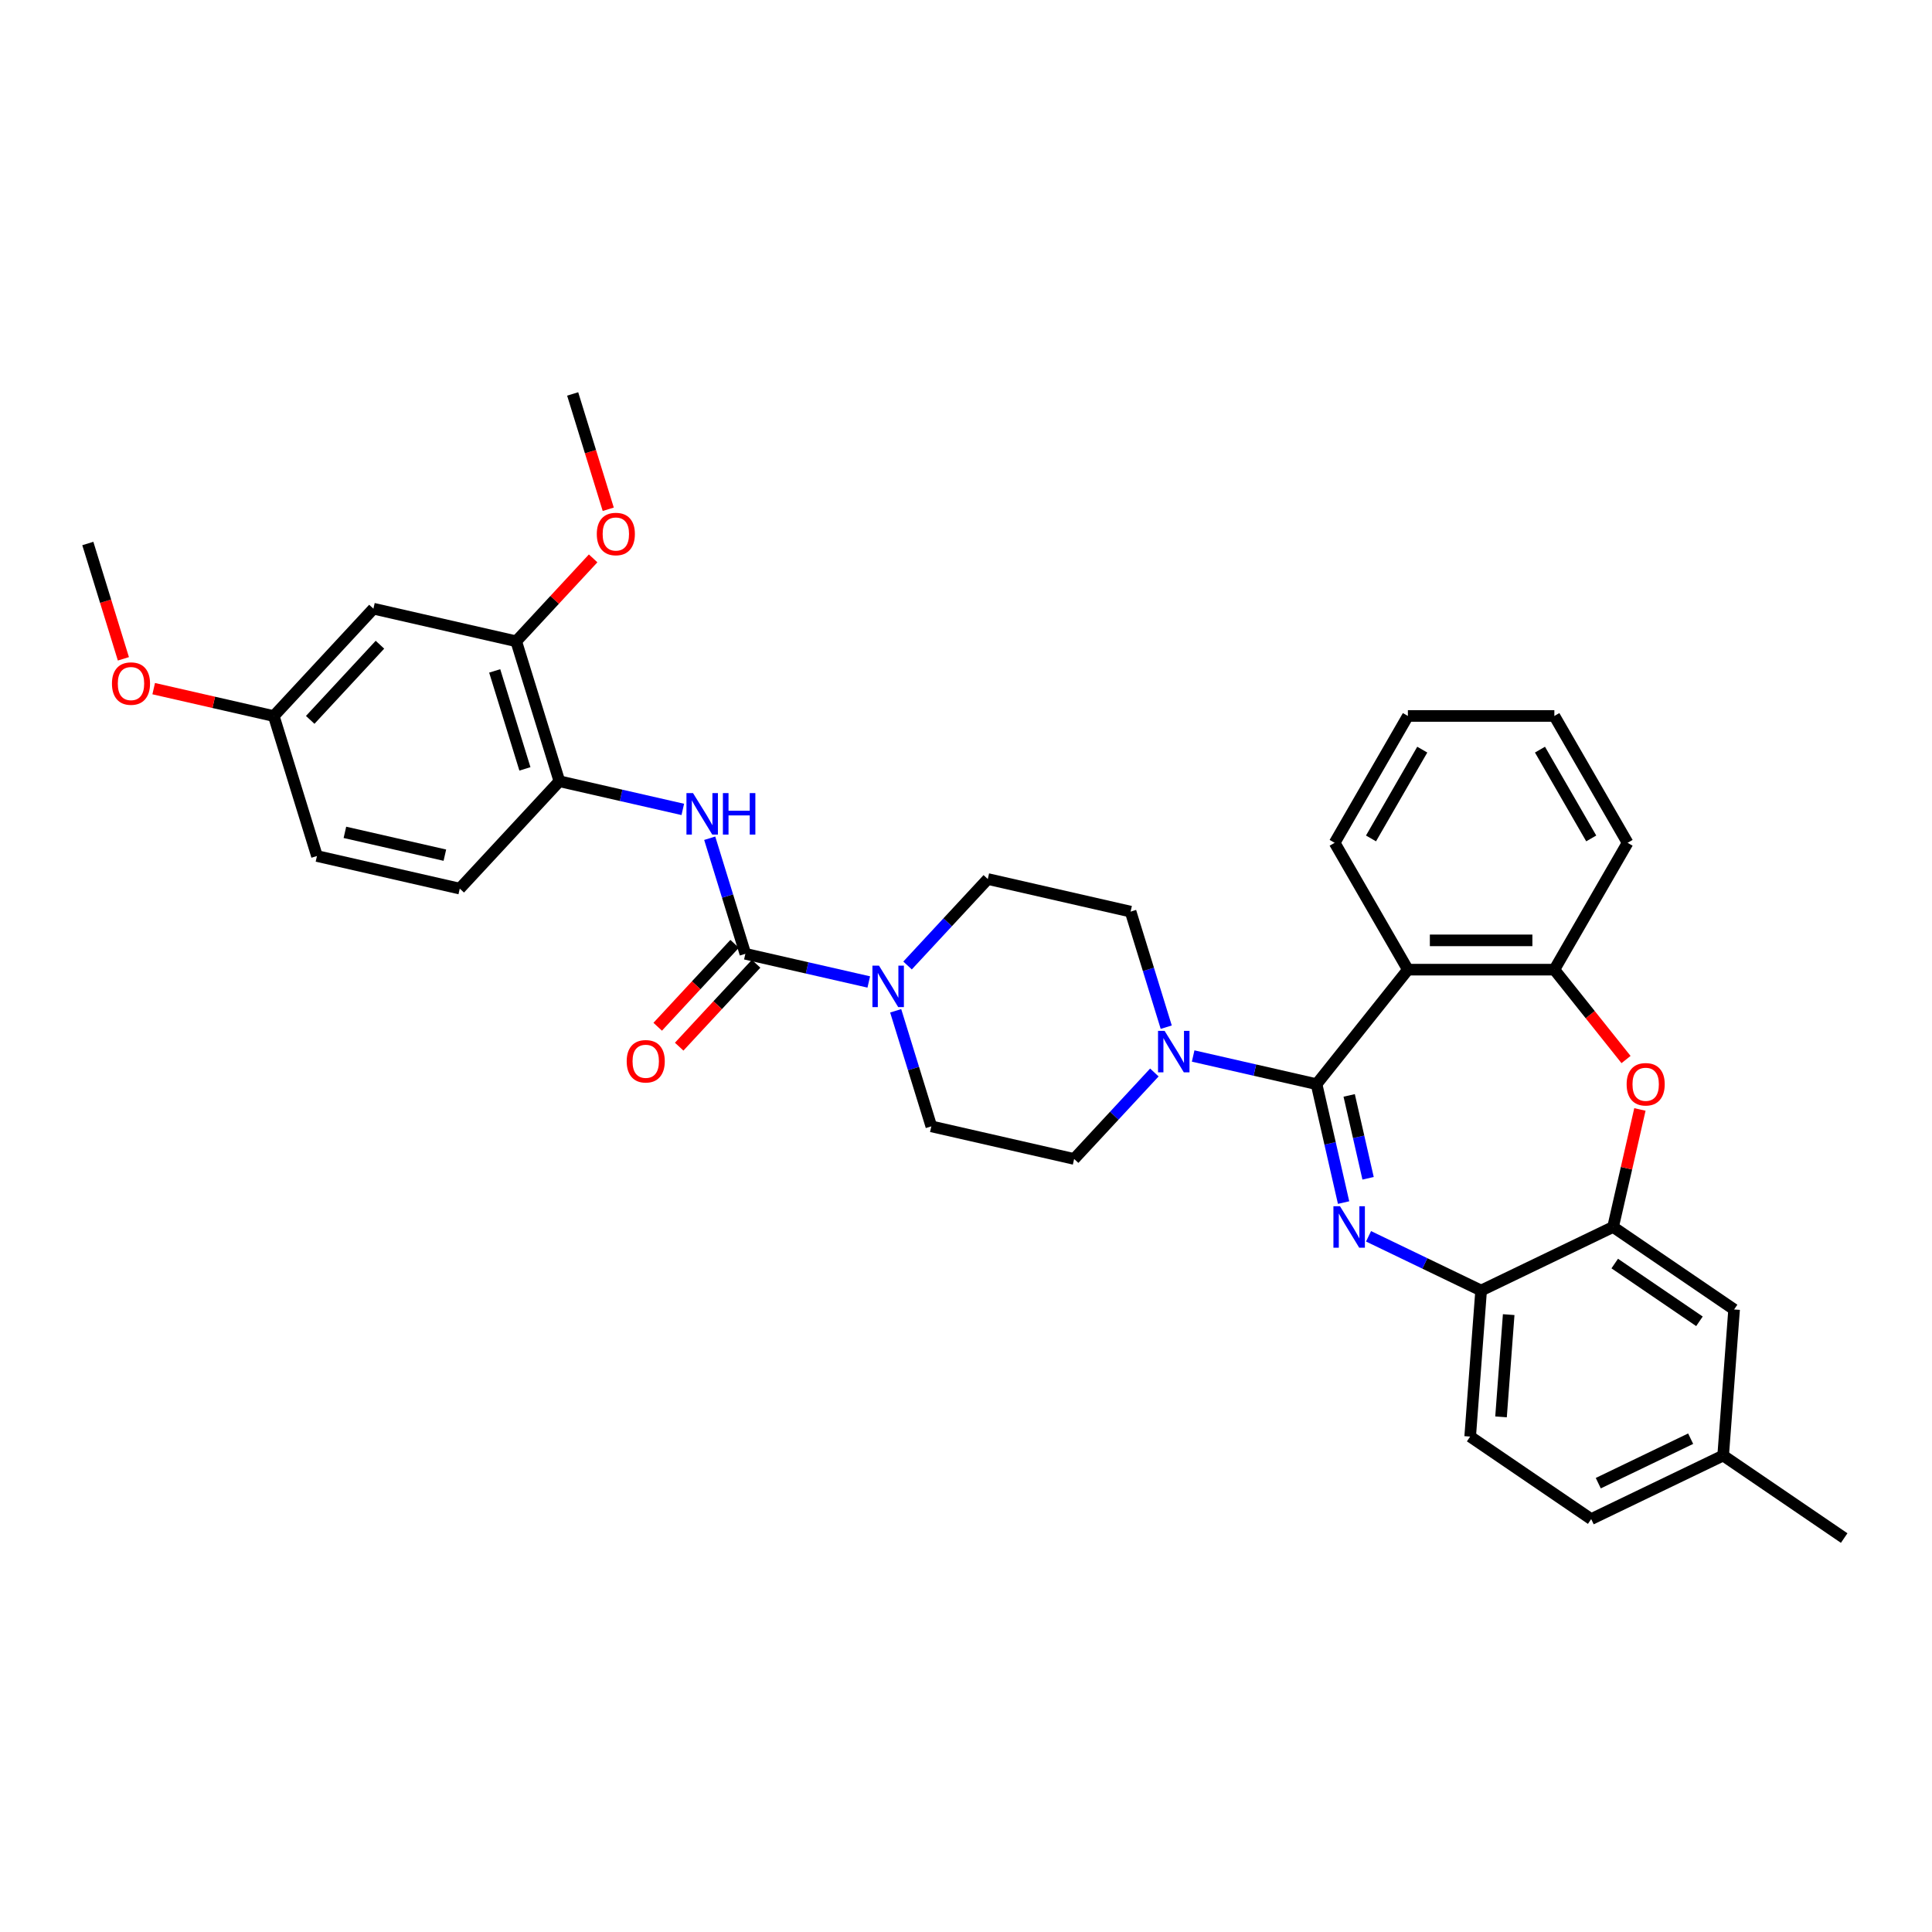 <?xml version='1.0' encoding='iso-8859-1'?>
<svg version='1.1' baseProfile='full'
              xmlns='http://www.w3.org/2000/svg'
                      xmlns:rdkit='http://www.rdkit.org/xml'
                      xmlns:xlink='http://www.w3.org/1999/xlink'
                  xml:space='preserve'
width='1000px' height='1000px' viewBox='0 0 1000 1000'>
<!-- END OF HEADER -->
<rect style='opacity:1.0;fill:#FFFFFF;stroke:none' width='1000' height='1000' x='0' y='0'> </rect>
<path class='bond-0' d='M 267.193,331.925 L 289.539,404.371' style='fill:none;fill-rule:evenodd;stroke:#000000;stroke-width:6px;stroke-linecap:butt;stroke-linejoin:miter;stroke-opacity:1' />
<path class='bond-0' d='M 256.056,347.261 L 271.698,397.973' style='fill:none;fill-rule:evenodd;stroke:#000000;stroke-width:6px;stroke-linecap:butt;stroke-linejoin:miter;stroke-opacity:1' />
<path class='bond-1' d='M 267.193,331.925 L 193.28,315.055' style='fill:none;fill-rule:evenodd;stroke:#000000;stroke-width:6px;stroke-linecap:butt;stroke-linejoin:miter;stroke-opacity:1' />
<path class='bond-2' d='M 267.193,331.925 L 287.1,310.47' style='fill:none;fill-rule:evenodd;stroke:#000000;stroke-width:6px;stroke-linecap:butt;stroke-linejoin:miter;stroke-opacity:1' />
<path class='bond-2' d='M 287.1,310.47 L 307.008,289.015' style='fill:none;fill-rule:evenodd;stroke:#FF0000;stroke-width:6px;stroke-linecap:butt;stroke-linejoin:miter;stroke-opacity:1' />
<path class='bond-3' d='M 469.749,499.738 L 490.513,477.36' style='fill:none;fill-rule:evenodd;stroke:#0000FF;stroke-width:6px;stroke-linecap:butt;stroke-linejoin:miter;stroke-opacity:1' />
<path class='bond-3' d='M 490.513,477.36 L 511.277,454.981' style='fill:none;fill-rule:evenodd;stroke:#000000;stroke-width:6px;stroke-linecap:butt;stroke-linejoin:miter;stroke-opacity:1' />
<path class='bond-4' d='M 449.673,508.265 L 417.736,500.976' style='fill:none;fill-rule:evenodd;stroke:#0000FF;stroke-width:6px;stroke-linecap:butt;stroke-linejoin:miter;stroke-opacity:1' />
<path class='bond-4' d='M 417.736,500.976 L 385.798,493.686' style='fill:none;fill-rule:evenodd;stroke:#000000;stroke-width:6px;stroke-linecap:butt;stroke-linejoin:miter;stroke-opacity:1' />
<path class='bond-5' d='M 463.607,523.187 L 472.832,553.094' style='fill:none;fill-rule:evenodd;stroke:#0000FF;stroke-width:6px;stroke-linecap:butt;stroke-linejoin:miter;stroke-opacity:1' />
<path class='bond-5' d='M 472.832,553.094 L 482.058,583.002' style='fill:none;fill-rule:evenodd;stroke:#000000;stroke-width:6px;stroke-linecap:butt;stroke-linejoin:miter;stroke-opacity:1' />
<path class='bond-6' d='M 380.241,488.529 L 360.333,509.985' style='fill:none;fill-rule:evenodd;stroke:#000000;stroke-width:6px;stroke-linecap:butt;stroke-linejoin:miter;stroke-opacity:1' />
<path class='bond-6' d='M 360.333,509.985 L 340.426,531.44' style='fill:none;fill-rule:evenodd;stroke:#FF0000;stroke-width:6px;stroke-linecap:butt;stroke-linejoin:miter;stroke-opacity:1' />
<path class='bond-6' d='M 391.356,498.843 L 371.448,520.298' style='fill:none;fill-rule:evenodd;stroke:#000000;stroke-width:6px;stroke-linecap:butt;stroke-linejoin:miter;stroke-opacity:1' />
<path class='bond-6' d='M 371.448,520.298 L 351.541,541.753' style='fill:none;fill-rule:evenodd;stroke:#FF0000;stroke-width:6px;stroke-linecap:butt;stroke-linejoin:miter;stroke-opacity:1' />
<path class='bond-7' d='M 385.798,493.686 L 376.573,463.779' style='fill:none;fill-rule:evenodd;stroke:#000000;stroke-width:6px;stroke-linecap:butt;stroke-linejoin:miter;stroke-opacity:1' />
<path class='bond-7' d='M 376.573,463.779 L 367.348,433.871' style='fill:none;fill-rule:evenodd;stroke:#0000FF;stroke-width:6px;stroke-linecap:butt;stroke-linejoin:miter;stroke-opacity:1' />
<path class='bond-8' d='M 353.414,418.95 L 321.477,411.66' style='fill:none;fill-rule:evenodd;stroke:#0000FF;stroke-width:6px;stroke-linecap:butt;stroke-linejoin:miter;stroke-opacity:1' />
<path class='bond-8' d='M 321.477,411.66 L 289.539,404.371' style='fill:none;fill-rule:evenodd;stroke:#000000;stroke-width:6px;stroke-linecap:butt;stroke-linejoin:miter;stroke-opacity:1' />
<path class='bond-9' d='M 193.28,315.055 L 141.714,370.63' style='fill:none;fill-rule:evenodd;stroke:#000000;stroke-width:6px;stroke-linecap:butt;stroke-linejoin:miter;stroke-opacity:1' />
<path class='bond-9' d='M 196.66,333.705 L 160.564,372.607' style='fill:none;fill-rule:evenodd;stroke:#000000;stroke-width:6px;stroke-linecap:butt;stroke-linejoin:miter;stroke-opacity:1' />
<path class='bond-10' d='M 289.539,404.371 L 237.973,459.946' style='fill:none;fill-rule:evenodd;stroke:#000000;stroke-width:6px;stroke-linecap:butt;stroke-linejoin:miter;stroke-opacity:1' />
<path class='bond-11' d='M 823.6,786.282 L 891.905,753.388' style='fill:none;fill-rule:evenodd;stroke:#000000;stroke-width:6px;stroke-linecap:butt;stroke-linejoin:miter;stroke-opacity:1' />
<path class='bond-11' d='M 827.267,767.687 L 875.081,744.661' style='fill:none;fill-rule:evenodd;stroke:#000000;stroke-width:6px;stroke-linecap:butt;stroke-linejoin:miter;stroke-opacity:1' />
<path class='bond-12' d='M 823.6,786.282 L 760.96,743.575' style='fill:none;fill-rule:evenodd;stroke:#000000;stroke-width:6px;stroke-linecap:butt;stroke-linejoin:miter;stroke-opacity:1' />
<path class='bond-13' d='M 891.905,753.388 L 954.545,796.095' style='fill:none;fill-rule:evenodd;stroke:#000000;stroke-width:6px;stroke-linecap:butt;stroke-linejoin:miter;stroke-opacity:1' />
<path class='bond-14' d='M 891.905,753.388 L 897.571,677.787' style='fill:none;fill-rule:evenodd;stroke:#000000;stroke-width:6px;stroke-linecap:butt;stroke-linejoin:miter;stroke-opacity:1' />
<path class='bond-15' d='M 897.571,677.787 L 834.931,635.079' style='fill:none;fill-rule:evenodd;stroke:#000000;stroke-width:6px;stroke-linecap:butt;stroke-linejoin:miter;stroke-opacity:1' />
<path class='bond-15' d='M 879.633,683.908 L 835.785,654.013' style='fill:none;fill-rule:evenodd;stroke:#000000;stroke-width:6px;stroke-linecap:butt;stroke-linejoin:miter;stroke-opacity:1' />
<path class='bond-16' d='M 760.96,743.575 L 766.625,667.974' style='fill:none;fill-rule:evenodd;stroke:#000000;stroke-width:6px;stroke-linecap:butt;stroke-linejoin:miter;stroke-opacity:1' />
<path class='bond-16' d='M 776.93,733.368 L 780.896,680.447' style='fill:none;fill-rule:evenodd;stroke:#000000;stroke-width:6px;stroke-linecap:butt;stroke-linejoin:miter;stroke-opacity:1' />
<path class='bond-17' d='M 834.931,635.079 L 766.625,667.974' style='fill:none;fill-rule:evenodd;stroke:#000000;stroke-width:6px;stroke-linecap:butt;stroke-linejoin:miter;stroke-opacity:1' />
<path class='bond-18' d='M 834.931,635.079 L 841.873,604.666' style='fill:none;fill-rule:evenodd;stroke:#000000;stroke-width:6px;stroke-linecap:butt;stroke-linejoin:miter;stroke-opacity:1' />
<path class='bond-18' d='M 841.873,604.666 L 848.814,574.252' style='fill:none;fill-rule:evenodd;stroke:#FF0000;stroke-width:6px;stroke-linecap:butt;stroke-linejoin:miter;stroke-opacity:1' />
<path class='bond-19' d='M 766.625,667.974 L 737.491,653.943' style='fill:none;fill-rule:evenodd;stroke:#000000;stroke-width:6px;stroke-linecap:butt;stroke-linejoin:miter;stroke-opacity:1' />
<path class='bond-19' d='M 737.491,653.943 L 708.357,639.913' style='fill:none;fill-rule:evenodd;stroke:#0000FF;stroke-width:6px;stroke-linecap:butt;stroke-linejoin:miter;stroke-opacity:1' />
<path class='bond-20' d='M 695.437,622.449 L 688.443,591.808' style='fill:none;fill-rule:evenodd;stroke:#0000FF;stroke-width:6px;stroke-linecap:butt;stroke-linejoin:miter;stroke-opacity:1' />
<path class='bond-20' d='M 688.443,591.808 L 681.449,561.166' style='fill:none;fill-rule:evenodd;stroke:#000000;stroke-width:6px;stroke-linecap:butt;stroke-linejoin:miter;stroke-opacity:1' />
<path class='bond-20' d='M 708.121,609.882 L 703.226,588.434' style='fill:none;fill-rule:evenodd;stroke:#0000FF;stroke-width:6px;stroke-linecap:butt;stroke-linejoin:miter;stroke-opacity:1' />
<path class='bond-20' d='M 703.226,588.434 L 698.33,566.985' style='fill:none;fill-rule:evenodd;stroke:#000000;stroke-width:6px;stroke-linecap:butt;stroke-linejoin:miter;stroke-opacity:1' />
<path class='bond-21' d='M 841.632,548.415 L 823.082,525.154' style='fill:none;fill-rule:evenodd;stroke:#FF0000;stroke-width:6px;stroke-linecap:butt;stroke-linejoin:miter;stroke-opacity:1' />
<path class='bond-21' d='M 823.082,525.154 L 804.532,501.893' style='fill:none;fill-rule:evenodd;stroke:#000000;stroke-width:6px;stroke-linecap:butt;stroke-linejoin:miter;stroke-opacity:1' />
<path class='bond-22' d='M 681.449,561.166 L 728.718,501.893' style='fill:none;fill-rule:evenodd;stroke:#000000;stroke-width:6px;stroke-linecap:butt;stroke-linejoin:miter;stroke-opacity:1' />
<path class='bond-23' d='M 681.449,561.166 L 649.512,553.877' style='fill:none;fill-rule:evenodd;stroke:#000000;stroke-width:6px;stroke-linecap:butt;stroke-linejoin:miter;stroke-opacity:1' />
<path class='bond-23' d='M 649.512,553.877 L 617.574,546.587' style='fill:none;fill-rule:evenodd;stroke:#0000FF;stroke-width:6px;stroke-linecap:butt;stroke-linejoin:miter;stroke-opacity:1' />
<path class='bond-24' d='M 728.718,501.893 L 804.532,501.893' style='fill:none;fill-rule:evenodd;stroke:#000000;stroke-width:6px;stroke-linecap:butt;stroke-linejoin:miter;stroke-opacity:1' />
<path class='bond-24' d='M 740.09,486.73 L 793.16,486.73' style='fill:none;fill-rule:evenodd;stroke:#000000;stroke-width:6px;stroke-linecap:butt;stroke-linejoin:miter;stroke-opacity:1' />
<path class='bond-25' d='M 728.718,501.893 L 690.812,436.237' style='fill:none;fill-rule:evenodd;stroke:#000000;stroke-width:6px;stroke-linecap:butt;stroke-linejoin:miter;stroke-opacity:1' />
<path class='bond-26' d='M 804.532,501.893 L 842.439,436.237' style='fill:none;fill-rule:evenodd;stroke:#000000;stroke-width:6px;stroke-linecap:butt;stroke-linejoin:miter;stroke-opacity:1' />
<path class='bond-27' d='M 842.439,436.237 L 804.532,370.58' style='fill:none;fill-rule:evenodd;stroke:#000000;stroke-width:6px;stroke-linecap:butt;stroke-linejoin:miter;stroke-opacity:1' />
<path class='bond-27' d='M 823.621,433.969 L 797.087,388.01' style='fill:none;fill-rule:evenodd;stroke:#000000;stroke-width:6px;stroke-linecap:butt;stroke-linejoin:miter;stroke-opacity:1' />
<path class='bond-28' d='M 804.532,370.58 L 728.718,370.58' style='fill:none;fill-rule:evenodd;stroke:#000000;stroke-width:6px;stroke-linecap:butt;stroke-linejoin:miter;stroke-opacity:1' />
<path class='bond-29' d='M 728.718,370.58 L 690.812,436.237' style='fill:none;fill-rule:evenodd;stroke:#000000;stroke-width:6px;stroke-linecap:butt;stroke-linejoin:miter;stroke-opacity:1' />
<path class='bond-29' d='M 736.164,388.01 L 709.629,433.969' style='fill:none;fill-rule:evenodd;stroke:#000000;stroke-width:6px;stroke-linecap:butt;stroke-linejoin:miter;stroke-opacity:1' />
<path class='bond-30' d='M 597.499,555.114 L 576.735,577.493' style='fill:none;fill-rule:evenodd;stroke:#0000FF;stroke-width:6px;stroke-linecap:butt;stroke-linejoin:miter;stroke-opacity:1' />
<path class='bond-30' d='M 576.735,577.493 L 555.97,599.872' style='fill:none;fill-rule:evenodd;stroke:#000000;stroke-width:6px;stroke-linecap:butt;stroke-linejoin:miter;stroke-opacity:1' />
<path class='bond-31' d='M 603.641,531.666 L 594.415,501.758' style='fill:none;fill-rule:evenodd;stroke:#0000FF;stroke-width:6px;stroke-linecap:butt;stroke-linejoin:miter;stroke-opacity:1' />
<path class='bond-31' d='M 594.415,501.758 L 585.19,471.851' style='fill:none;fill-rule:evenodd;stroke:#000000;stroke-width:6px;stroke-linecap:butt;stroke-linejoin:miter;stroke-opacity:1' />
<path class='bond-32' d='M 585.19,471.851 L 511.277,454.981' style='fill:none;fill-rule:evenodd;stroke:#000000;stroke-width:6px;stroke-linecap:butt;stroke-linejoin:miter;stroke-opacity:1' />
<path class='bond-33' d='M 555.97,599.872 L 482.058,583.002' style='fill:none;fill-rule:evenodd;stroke:#000000;stroke-width:6px;stroke-linecap:butt;stroke-linejoin:miter;stroke-opacity:1' />
<path class='bond-34' d='M 237.973,459.946 L 164.06,443.076' style='fill:none;fill-rule:evenodd;stroke:#000000;stroke-width:6px;stroke-linecap:butt;stroke-linejoin:miter;stroke-opacity:1' />
<path class='bond-34' d='M 230.26,442.633 L 178.521,430.824' style='fill:none;fill-rule:evenodd;stroke:#000000;stroke-width:6px;stroke-linecap:butt;stroke-linejoin:miter;stroke-opacity:1' />
<path class='bond-35' d='M 141.714,370.63 L 164.06,443.076' style='fill:none;fill-rule:evenodd;stroke:#000000;stroke-width:6px;stroke-linecap:butt;stroke-linejoin:miter;stroke-opacity:1' />
<path class='bond-36' d='M 141.714,370.63 L 110.633,363.536' style='fill:none;fill-rule:evenodd;stroke:#000000;stroke-width:6px;stroke-linecap:butt;stroke-linejoin:miter;stroke-opacity:1' />
<path class='bond-36' d='M 110.633,363.536 L 79.552,356.442' style='fill:none;fill-rule:evenodd;stroke:#FF0000;stroke-width:6px;stroke-linecap:butt;stroke-linejoin:miter;stroke-opacity:1' />
<path class='bond-37' d='M 314.826,263.598 L 305.619,233.751' style='fill:none;fill-rule:evenodd;stroke:#FF0000;stroke-width:6px;stroke-linecap:butt;stroke-linejoin:miter;stroke-opacity:1' />
<path class='bond-37' d='M 305.619,233.751 L 296.413,203.905' style='fill:none;fill-rule:evenodd;stroke:#000000;stroke-width:6px;stroke-linecap:butt;stroke-linejoin:miter;stroke-opacity:1' />
<path class='bond-38' d='M 63.868,341.008 L 54.661,311.162' style='fill:none;fill-rule:evenodd;stroke:#FF0000;stroke-width:6px;stroke-linecap:butt;stroke-linejoin:miter;stroke-opacity:1' />
<path class='bond-38' d='M 54.661,311.162 L 45.455,281.315' style='fill:none;fill-rule:evenodd;stroke:#000000;stroke-width:6px;stroke-linecap:butt;stroke-linejoin:miter;stroke-opacity:1' />
<path  class='atom-1' d='M 454.965 499.821
L 462.001 511.193
Q 462.698 512.315, 463.82 514.347
Q 464.942 516.379, 465.003 516.5
L 465.003 499.821
L 467.854 499.821
L 467.854 521.291
L 464.912 521.291
L 457.361 508.858
Q 456.482 507.402, 455.541 505.734
Q 454.632 504.067, 454.359 503.551
L 454.359 521.291
L 451.569 521.291
L 451.569 499.821
L 454.965 499.821
' fill='#0000FF'/>
<path  class='atom-3' d='M 324.376 549.322
Q 324.376 544.167, 326.924 541.286
Q 329.471 538.405, 334.232 538.405
Q 338.993 538.405, 341.541 541.286
Q 344.088 544.167, 344.088 549.322
Q 344.088 554.538, 341.51 557.51
Q 338.933 560.451, 334.232 560.451
Q 329.501 560.451, 326.924 557.51
Q 324.376 554.568, 324.376 549.322
M 334.232 558.025
Q 337.507 558.025, 339.266 555.842
Q 341.055 553.628, 341.055 549.322
Q 341.055 545.107, 339.266 542.984
Q 337.507 540.831, 334.232 540.831
Q 330.957 540.831, 329.168 542.954
Q 327.409 545.076, 327.409 549.322
Q 327.409 553.659, 329.168 555.842
Q 330.957 558.025, 334.232 558.025
' fill='#FF0000'/>
<path  class='atom-4' d='M 358.706 410.506
L 365.742 421.878
Q 366.439 423, 367.561 425.031
Q 368.683 427.063, 368.744 427.184
L 368.744 410.506
L 371.594 410.506
L 371.594 431.976
L 368.653 431.976
L 361.102 419.542
Q 360.222 418.087, 359.282 416.419
Q 358.372 414.751, 358.1 414.236
L 358.1 431.976
L 355.31 431.976
L 355.31 410.506
L 358.706 410.506
' fill='#0000FF'/>
<path  class='atom-4' d='M 374.172 410.506
L 377.083 410.506
L 377.083 419.633
L 388.061 419.633
L 388.061 410.506
L 390.972 410.506
L 390.972 431.976
L 388.061 431.976
L 388.061 422.059
L 377.083 422.059
L 377.083 431.976
L 374.172 431.976
L 374.172 410.506
' fill='#0000FF'/>
<path  class='atom-13' d='M 693.574 624.344
L 700.609 635.716
Q 701.307 636.838, 702.429 638.87
Q 703.551 640.902, 703.611 641.023
L 703.611 624.344
L 706.462 624.344
L 706.462 645.814
L 703.52 645.814
L 695.969 633.381
Q 695.09 631.925, 694.15 630.258
Q 693.24 628.59, 692.967 628.074
L 692.967 645.814
L 690.177 645.814
L 690.177 624.344
L 693.574 624.344
' fill='#0000FF'/>
<path  class='atom-14' d='M 841.945 561.227
Q 841.945 556.072, 844.492 553.191
Q 847.04 550.31, 851.801 550.31
Q 856.562 550.31, 859.109 553.191
Q 861.657 556.072, 861.657 561.227
Q 861.657 566.443, 859.079 569.415
Q 856.501 572.357, 851.801 572.357
Q 847.07 572.357, 844.492 569.415
Q 841.945 566.473, 841.945 561.227
M 851.801 569.931
Q 855.076 569.931, 856.835 567.747
Q 858.624 565.533, 858.624 561.227
Q 858.624 557.012, 856.835 554.889
Q 855.076 552.736, 851.801 552.736
Q 848.526 552.736, 846.737 554.859
Q 844.978 556.982, 844.978 561.227
Q 844.978 565.564, 846.737 567.747
Q 848.526 569.931, 851.801 569.931
' fill='#FF0000'/>
<path  class='atom-22' d='M 602.791 533.561
L 609.826 544.933
Q 610.524 546.055, 611.646 548.087
Q 612.768 550.119, 612.828 550.24
L 612.828 533.561
L 615.679 533.561
L 615.679 555.032
L 612.737 555.032
L 605.186 542.598
Q 604.307 541.143, 603.367 539.475
Q 602.457 537.807, 602.184 537.291
L 602.184 555.032
L 599.394 555.032
L 599.394 533.561
L 602.791 533.561
' fill='#0000FF'/>
<path  class='atom-31' d='M 308.903 276.411
Q 308.903 271.255, 311.451 268.374
Q 313.998 265.493, 318.759 265.493
Q 323.52 265.493, 326.068 268.374
Q 328.615 271.255, 328.615 276.411
Q 328.615 281.627, 326.037 284.598
Q 323.46 287.54, 318.759 287.54
Q 314.028 287.54, 311.451 284.598
Q 308.903 281.657, 308.903 276.411
M 318.759 285.114
Q 322.034 285.114, 323.793 282.931
Q 325.582 280.717, 325.582 276.411
Q 325.582 272.195, 323.793 270.073
Q 322.034 267.92, 318.759 267.92
Q 315.484 267.92, 313.695 270.042
Q 311.936 272.165, 311.936 276.411
Q 311.936 280.747, 313.695 282.931
Q 315.484 285.114, 318.759 285.114
' fill='#FF0000'/>
<path  class='atom-32' d='M 57.945 353.821
Q 57.945 348.666, 60.493 345.785
Q 63.04 342.904, 67.801 342.904
Q 72.562 342.904, 75.109 345.785
Q 77.657 348.666, 77.657 353.821
Q 77.657 359.037, 75.079 362.009
Q 72.501 364.95, 67.801 364.95
Q 63.07 364.95, 60.493 362.009
Q 57.945 359.067, 57.945 353.821
M 67.801 362.524
Q 71.076 362.524, 72.835 360.341
Q 74.624 358.127, 74.624 353.821
Q 74.624 349.606, 72.835 347.483
Q 71.076 345.33, 67.801 345.33
Q 64.526 345.33, 62.737 347.453
Q 60.978 349.575, 60.978 353.821
Q 60.978 358.157, 62.737 360.341
Q 64.526 362.524, 67.801 362.524
' fill='#FF0000'/>
</svg>
